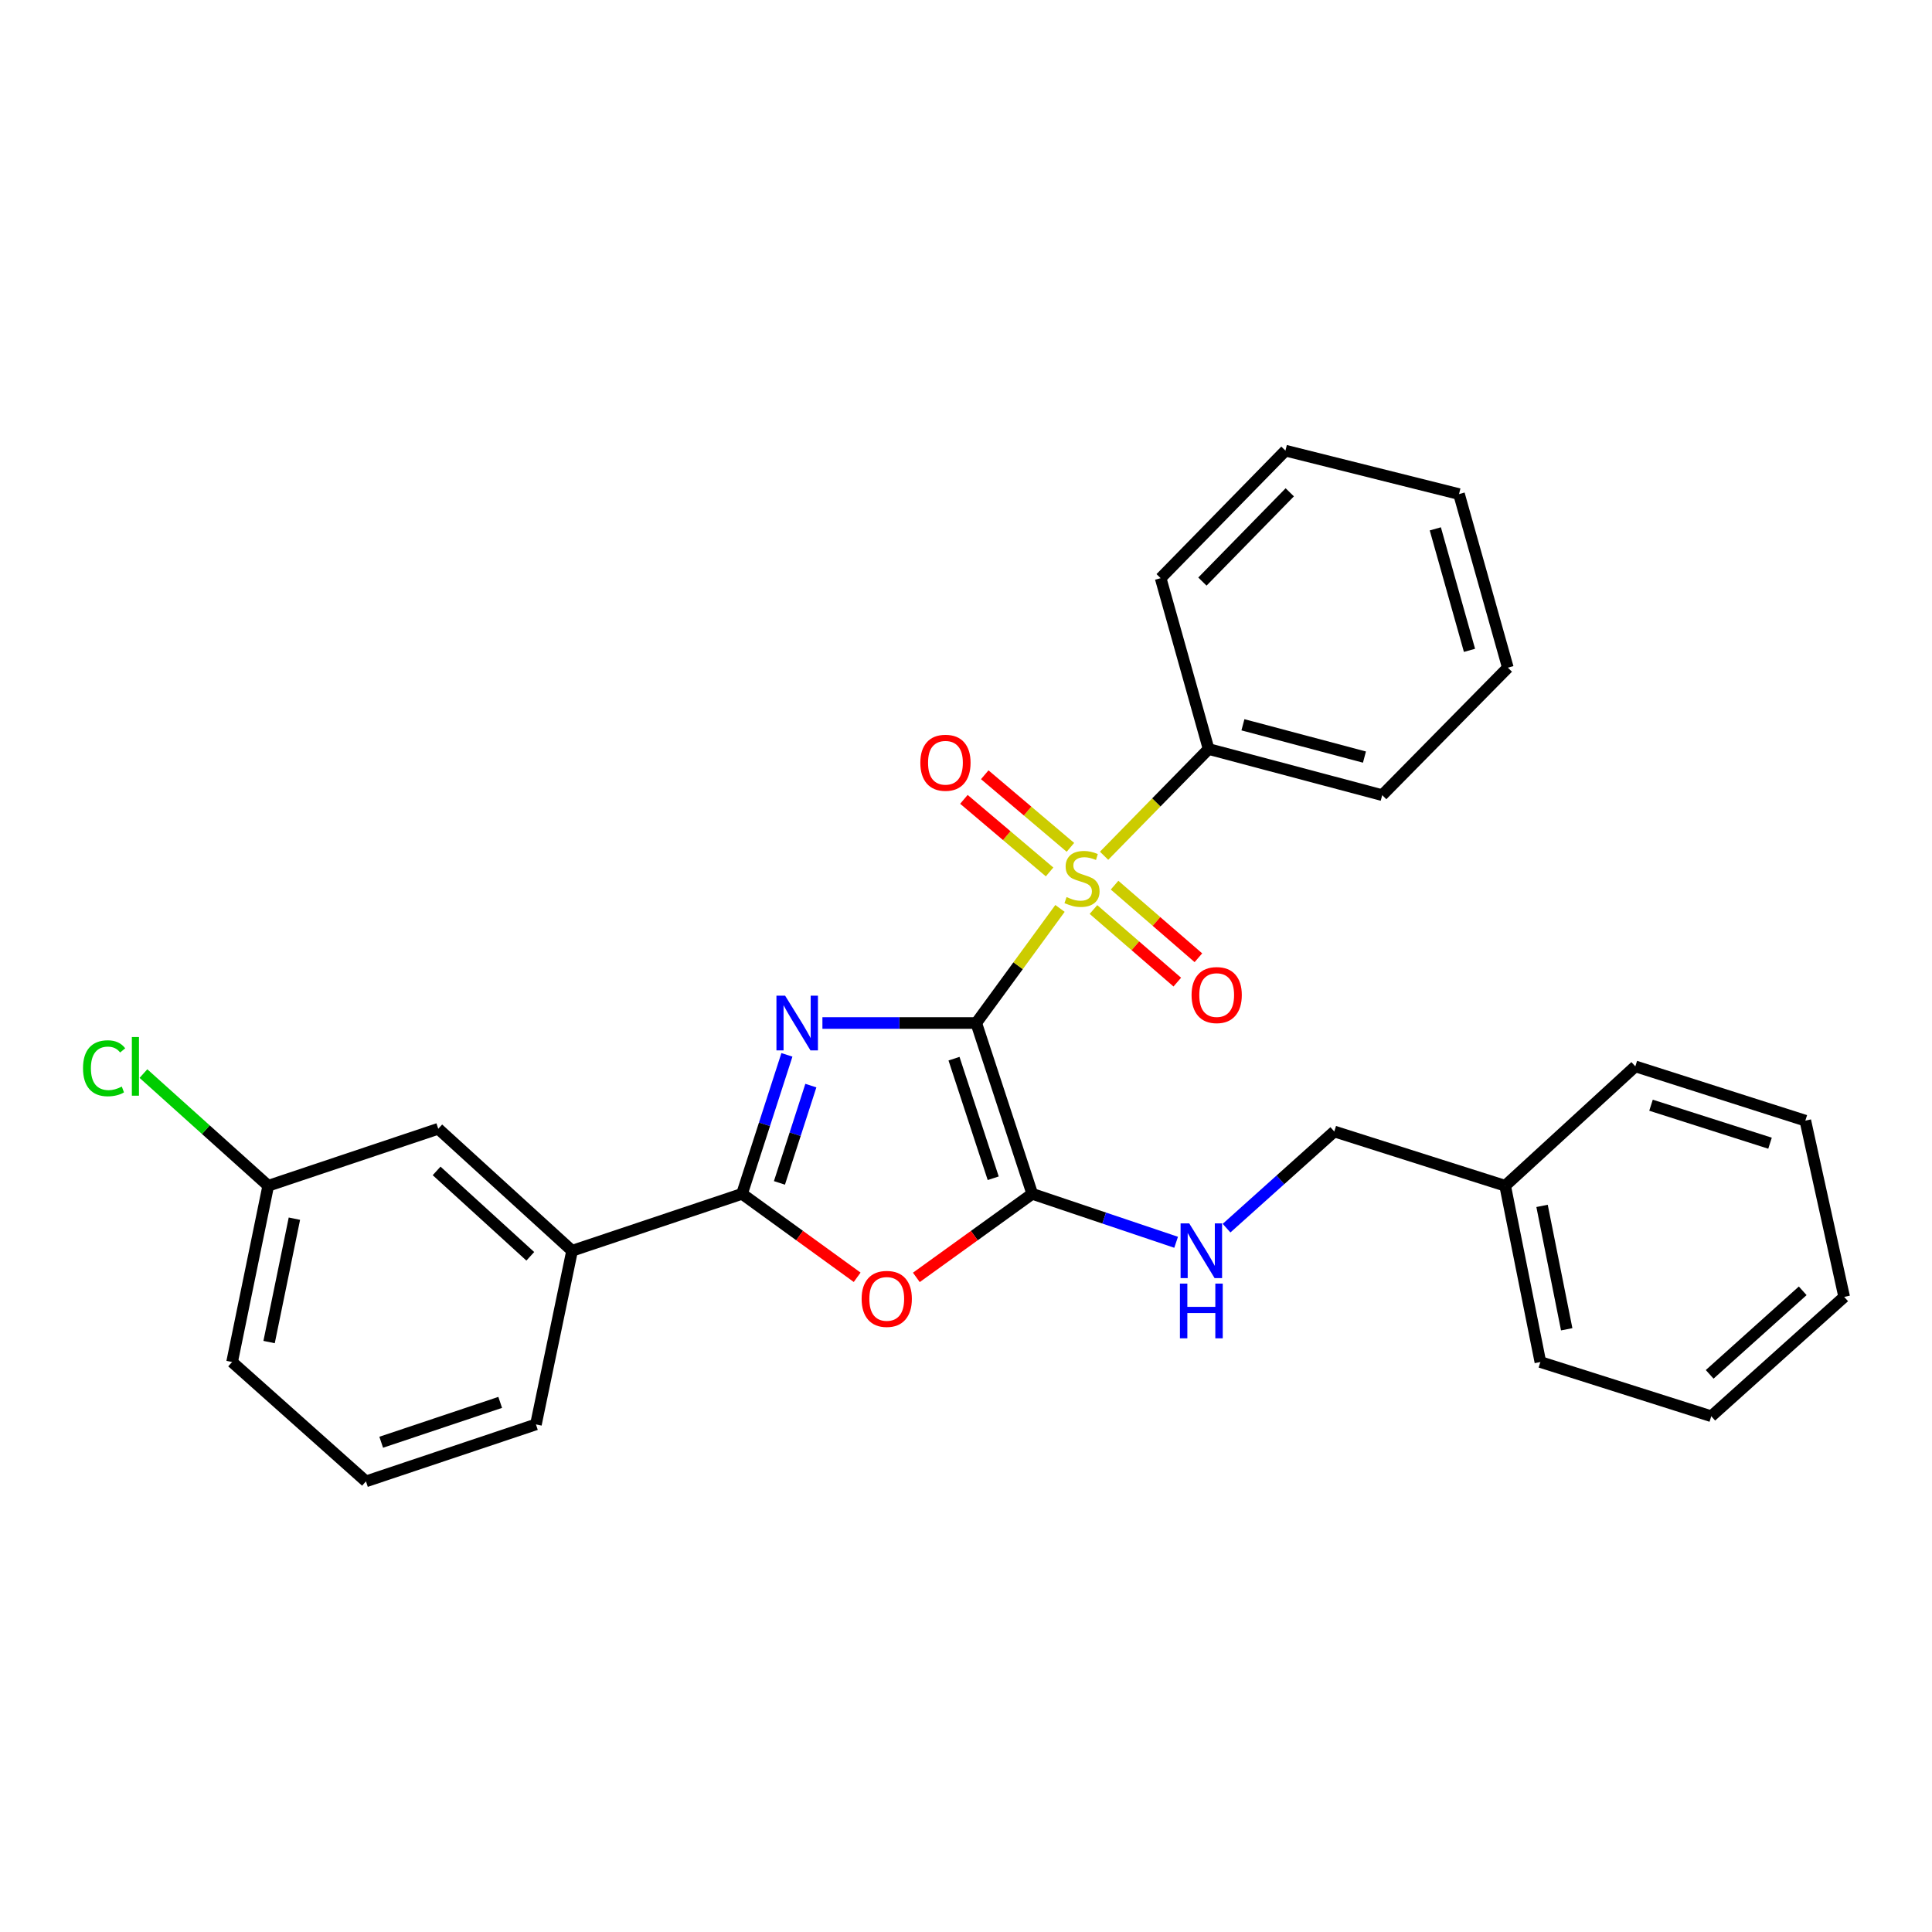 <?xml version='1.0' encoding='iso-8859-1'?>
<svg version='1.1' baseProfile='full'
              xmlns='http://www.w3.org/2000/svg'
                      xmlns:rdkit='http://www.rdkit.org/xml'
                      xmlns:xlink='http://www.w3.org/1999/xlink'
                  xml:space='preserve'
width='1000px' height='1000px' viewBox='0 0 1000 1000'>
<!-- END OF HEADER -->
<rect style='opacity:1.0;fill:#FFFFFF;stroke:none' width='1000' height='1000' x='0' y='0'> </rect>
<path class='bond-0' d='M 505.301,529.507 L 465.492,529.507' style='fill:none;fill-rule:evenodd;stroke:#000000;stroke-width:6px;stroke-linecap:butt;stroke-linejoin:miter;stroke-opacity:1' />
<path class='bond-0' d='M 465.492,529.507 L 425.683,529.507' style='fill:none;fill-rule:evenodd;stroke:#0000FF;stroke-width:6px;stroke-linecap:butt;stroke-linejoin:miter;stroke-opacity:1' />
<path class='bond-1' d='M 505.301,529.507 L 526.976,499.853' style='fill:none;fill-rule:evenodd;stroke:#000000;stroke-width:6px;stroke-linecap:butt;stroke-linejoin:miter;stroke-opacity:1' />
<path class='bond-1' d='M 526.976,499.853 L 548.651,470.199' style='fill:none;fill-rule:evenodd;stroke:#CCCC00;stroke-width:6px;stroke-linecap:butt;stroke-linejoin:miter;stroke-opacity:1' />
<path class='bond-2' d='M 505.301,529.507 L 534.289,617.927' style='fill:none;fill-rule:evenodd;stroke:#000000;stroke-width:6px;stroke-linecap:butt;stroke-linejoin:miter;stroke-opacity:1' />
<path class='bond-2' d='M 493.793,547.968 L 514.085,609.862' style='fill:none;fill-rule:evenodd;stroke:#000000;stroke-width:6px;stroke-linecap:butt;stroke-linejoin:miter;stroke-opacity:1' />
<path class='bond-3' d='M 407.304,545.99 L 395.689,581.958' style='fill:none;fill-rule:evenodd;stroke:#0000FF;stroke-width:6px;stroke-linecap:butt;stroke-linejoin:miter;stroke-opacity:1' />
<path class='bond-3' d='M 395.689,581.958 L 384.074,617.927' style='fill:none;fill-rule:evenodd;stroke:#000000;stroke-width:6px;stroke-linecap:butt;stroke-linejoin:miter;stroke-opacity:1' />
<path class='bond-3' d='M 419.698,561.908 L 411.568,587.086' style='fill:none;fill-rule:evenodd;stroke:#0000FF;stroke-width:6px;stroke-linecap:butt;stroke-linejoin:miter;stroke-opacity:1' />
<path class='bond-3' d='M 411.568,587.086 L 403.438,612.264' style='fill:none;fill-rule:evenodd;stroke:#000000;stroke-width:6px;stroke-linecap:butt;stroke-linejoin:miter;stroke-opacity:1' />
<path class='bond-7' d='M 565.974,470.77 L 587.669,489.556' style='fill:none;fill-rule:evenodd;stroke:#CCCC00;stroke-width:6px;stroke-linecap:butt;stroke-linejoin:miter;stroke-opacity:1' />
<path class='bond-7' d='M 587.669,489.556 L 609.364,508.342' style='fill:none;fill-rule:evenodd;stroke:#FF0000;stroke-width:6px;stroke-linecap:butt;stroke-linejoin:miter;stroke-opacity:1' />
<path class='bond-7' d='M 576.898,458.155 L 598.592,476.942' style='fill:none;fill-rule:evenodd;stroke:#CCCC00;stroke-width:6px;stroke-linecap:butt;stroke-linejoin:miter;stroke-opacity:1' />
<path class='bond-7' d='M 598.592,476.942 L 620.287,495.728' style='fill:none;fill-rule:evenodd;stroke:#FF0000;stroke-width:6px;stroke-linecap:butt;stroke-linejoin:miter;stroke-opacity:1' />
<path class='bond-8' d='M 554.048,438.583 L 531.875,419.797' style='fill:none;fill-rule:evenodd;stroke:#CCCC00;stroke-width:6px;stroke-linecap:butt;stroke-linejoin:miter;stroke-opacity:1' />
<path class='bond-8' d='M 531.875,419.797 L 509.701,401.012' style='fill:none;fill-rule:evenodd;stroke:#FF0000;stroke-width:6px;stroke-linecap:butt;stroke-linejoin:miter;stroke-opacity:1' />
<path class='bond-8' d='M 543.262,451.315 L 521.088,432.529' style='fill:none;fill-rule:evenodd;stroke:#CCCC00;stroke-width:6px;stroke-linecap:butt;stroke-linejoin:miter;stroke-opacity:1' />
<path class='bond-8' d='M 521.088,432.529 L 498.915,413.743' style='fill:none;fill-rule:evenodd;stroke:#FF0000;stroke-width:6px;stroke-linecap:butt;stroke-linejoin:miter;stroke-opacity:1' />
<path class='bond-9' d='M 571.472,442.94 L 598.522,415.316' style='fill:none;fill-rule:evenodd;stroke:#CCCC00;stroke-width:6px;stroke-linecap:butt;stroke-linejoin:miter;stroke-opacity:1' />
<path class='bond-9' d='M 598.522,415.316 L 625.573,387.691' style='fill:none;fill-rule:evenodd;stroke:#000000;stroke-width:6px;stroke-linecap:butt;stroke-linejoin:miter;stroke-opacity:1' />
<path class='bond-4' d='M 534.289,617.927 L 504.294,639.552' style='fill:none;fill-rule:evenodd;stroke:#000000;stroke-width:6px;stroke-linecap:butt;stroke-linejoin:miter;stroke-opacity:1' />
<path class='bond-4' d='M 504.294,639.552 L 474.299,661.177' style='fill:none;fill-rule:evenodd;stroke:#FF0000;stroke-width:6px;stroke-linecap:butt;stroke-linejoin:miter;stroke-opacity:1' />
<path class='bond-5' d='M 534.289,617.927 L 571.525,630.465' style='fill:none;fill-rule:evenodd;stroke:#000000;stroke-width:6px;stroke-linecap:butt;stroke-linejoin:miter;stroke-opacity:1' />
<path class='bond-5' d='M 571.525,630.465 L 608.76,643.003' style='fill:none;fill-rule:evenodd;stroke:#0000FF;stroke-width:6px;stroke-linecap:butt;stroke-linejoin:miter;stroke-opacity:1' />
<path class='bond-6' d='M 384.074,617.927 L 296.109,647.397' style='fill:none;fill-rule:evenodd;stroke:#000000;stroke-width:6px;stroke-linecap:butt;stroke-linejoin:miter;stroke-opacity:1' />
<path class='bond-28' d='M 384.074,617.927 L 413.869,639.525' style='fill:none;fill-rule:evenodd;stroke:#000000;stroke-width:6px;stroke-linecap:butt;stroke-linejoin:miter;stroke-opacity:1' />
<path class='bond-28' d='M 413.869,639.525 L 443.665,661.122' style='fill:none;fill-rule:evenodd;stroke:#FF0000;stroke-width:6px;stroke-linecap:butt;stroke-linejoin:miter;stroke-opacity:1' />
<path class='bond-11' d='M 634.86,635.687 L 662.741,610.672' style='fill:none;fill-rule:evenodd;stroke:#0000FF;stroke-width:6px;stroke-linecap:butt;stroke-linejoin:miter;stroke-opacity:1' />
<path class='bond-11' d='M 662.741,610.672 L 690.622,585.657' style='fill:none;fill-rule:evenodd;stroke:#000000;stroke-width:6px;stroke-linecap:butt;stroke-linejoin:miter;stroke-opacity:1' />
<path class='bond-10' d='M 296.109,647.397 L 226.842,584.257' style='fill:none;fill-rule:evenodd;stroke:#000000;stroke-width:6px;stroke-linecap:butt;stroke-linejoin:miter;stroke-opacity:1' />
<path class='bond-10' d='M 274.478,650.258 L 225.991,606.06' style='fill:none;fill-rule:evenodd;stroke:#000000;stroke-width:6px;stroke-linecap:butt;stroke-linejoin:miter;stroke-opacity:1' />
<path class='bond-15' d='M 296.109,647.397 L 277.402,737.272' style='fill:none;fill-rule:evenodd;stroke:#000000;stroke-width:6px;stroke-linecap:butt;stroke-linejoin:miter;stroke-opacity:1' />
<path class='bond-17' d='M 625.573,387.691 L 715.429,411.571' style='fill:none;fill-rule:evenodd;stroke:#000000;stroke-width:6px;stroke-linecap:butt;stroke-linejoin:miter;stroke-opacity:1' />
<path class='bond-17' d='M 643.337,375.147 L 706.237,391.863' style='fill:none;fill-rule:evenodd;stroke:#000000;stroke-width:6px;stroke-linecap:butt;stroke-linejoin:miter;stroke-opacity:1' />
<path class='bond-18' d='M 625.573,387.691 L 600.747,299.253' style='fill:none;fill-rule:evenodd;stroke:#000000;stroke-width:6px;stroke-linecap:butt;stroke-linejoin:miter;stroke-opacity:1' />
<path class='bond-12' d='M 226.842,584.257 L 138.839,613.746' style='fill:none;fill-rule:evenodd;stroke:#000000;stroke-width:6px;stroke-linecap:butt;stroke-linejoin:miter;stroke-opacity:1' />
<path class='bond-14' d='M 690.622,585.657 L 779.069,613.746' style='fill:none;fill-rule:evenodd;stroke:#000000;stroke-width:6px;stroke-linecap:butt;stroke-linejoin:miter;stroke-opacity:1' />
<path class='bond-13' d='M 138.839,613.746 L 106.541,584.714' style='fill:none;fill-rule:evenodd;stroke:#000000;stroke-width:6px;stroke-linecap:butt;stroke-linejoin:miter;stroke-opacity:1' />
<path class='bond-13' d='M 106.541,584.714 L 74.242,555.682' style='fill:none;fill-rule:evenodd;stroke:#00CC00;stroke-width:6px;stroke-linecap:butt;stroke-linejoin:miter;stroke-opacity:1' />
<path class='bond-30' d='M 138.839,613.746 L 120.132,704.983' style='fill:none;fill-rule:evenodd;stroke:#000000;stroke-width:6px;stroke-linecap:butt;stroke-linejoin:miter;stroke-opacity:1' />
<path class='bond-30' d='M 152.38,630.783 L 139.285,694.649' style='fill:none;fill-rule:evenodd;stroke:#000000;stroke-width:6px;stroke-linecap:butt;stroke-linejoin:miter;stroke-opacity:1' />
<path class='bond-20' d='M 779.069,613.746 L 797.295,704.983' style='fill:none;fill-rule:evenodd;stroke:#000000;stroke-width:6px;stroke-linecap:butt;stroke-linejoin:miter;stroke-opacity:1' />
<path class='bond-20' d='M 798.166,624.163 L 810.924,688.029' style='fill:none;fill-rule:evenodd;stroke:#000000;stroke-width:6px;stroke-linecap:butt;stroke-linejoin:miter;stroke-opacity:1' />
<path class='bond-21' d='M 779.069,613.746 L 846.436,551.95' style='fill:none;fill-rule:evenodd;stroke:#000000;stroke-width:6px;stroke-linecap:butt;stroke-linejoin:miter;stroke-opacity:1' />
<path class='bond-16' d='M 277.402,737.272 L 189.418,766.751' style='fill:none;fill-rule:evenodd;stroke:#000000;stroke-width:6px;stroke-linecap:butt;stroke-linejoin:miter;stroke-opacity:1' />
<path class='bond-16' d='M 258.903,725.871 L 197.314,746.507' style='fill:none;fill-rule:evenodd;stroke:#000000;stroke-width:6px;stroke-linecap:butt;stroke-linejoin:miter;stroke-opacity:1' />
<path class='bond-19' d='M 189.418,766.751 L 120.132,704.983' style='fill:none;fill-rule:evenodd;stroke:#000000;stroke-width:6px;stroke-linecap:butt;stroke-linejoin:miter;stroke-opacity:1' />
<path class='bond-23' d='M 715.429,411.571 L 780.46,345.577' style='fill:none;fill-rule:evenodd;stroke:#000000;stroke-width:6px;stroke-linecap:butt;stroke-linejoin:miter;stroke-opacity:1' />
<path class='bond-22' d='M 600.747,299.253 L 665.342,233.249' style='fill:none;fill-rule:evenodd;stroke:#000000;stroke-width:6px;stroke-linecap:butt;stroke-linejoin:miter;stroke-opacity:1' />
<path class='bond-22' d='M 622.362,301.024 L 667.579,254.821' style='fill:none;fill-rule:evenodd;stroke:#000000;stroke-width:6px;stroke-linecap:butt;stroke-linejoin:miter;stroke-opacity:1' />
<path class='bond-25' d='M 797.295,704.983 L 885.751,733.044' style='fill:none;fill-rule:evenodd;stroke:#000000;stroke-width:6px;stroke-linecap:butt;stroke-linejoin:miter;stroke-opacity:1' />
<path class='bond-24' d='M 846.436,551.95 L 934.438,580.039' style='fill:none;fill-rule:evenodd;stroke:#000000;stroke-width:6px;stroke-linecap:butt;stroke-linejoin:miter;stroke-opacity:1' />
<path class='bond-24' d='M 854.563,572.06 L 916.164,591.722' style='fill:none;fill-rule:evenodd;stroke:#000000;stroke-width:6px;stroke-linecap:butt;stroke-linejoin:miter;stroke-opacity:1' />
<path class='bond-26' d='M 665.342,233.249 L 755.189,255.739' style='fill:none;fill-rule:evenodd;stroke:#000000;stroke-width:6px;stroke-linecap:butt;stroke-linejoin:miter;stroke-opacity:1' />
<path class='bond-29' d='M 780.46,345.577 L 755.189,255.739' style='fill:none;fill-rule:evenodd;stroke:#000000;stroke-width:6px;stroke-linecap:butt;stroke-linejoin:miter;stroke-opacity:1' />
<path class='bond-29' d='M 760.606,336.619 L 742.917,273.733' style='fill:none;fill-rule:evenodd;stroke:#000000;stroke-width:6px;stroke-linecap:butt;stroke-linejoin:miter;stroke-opacity:1' />
<path class='bond-27' d='M 934.438,580.039 L 954.545,671.277' style='fill:none;fill-rule:evenodd;stroke:#000000;stroke-width:6px;stroke-linecap:butt;stroke-linejoin:miter;stroke-opacity:1' />
<path class='bond-31' d='M 885.751,733.044 L 954.545,671.277' style='fill:none;fill-rule:evenodd;stroke:#000000;stroke-width:6px;stroke-linecap:butt;stroke-linejoin:miter;stroke-opacity:1' />
<path class='bond-31' d='M 884.922,711.363 L 933.078,668.126' style='fill:none;fill-rule:evenodd;stroke:#000000;stroke-width:6px;stroke-linecap:butt;stroke-linejoin:miter;stroke-opacity:1' />
<path  class='atom-1' d='M 406.366 515.347
L 415.646 530.347
Q 416.566 531.827, 418.046 534.507
Q 419.526 537.187, 419.606 537.347
L 419.606 515.347
L 423.366 515.347
L 423.366 543.667
L 419.486 543.667
L 409.526 527.267
Q 408.366 525.347, 407.126 523.147
Q 405.926 520.947, 405.566 520.267
L 405.566 543.667
L 401.886 543.667
L 401.886 515.347
L 406.366 515.347
' fill='#0000FF'/>
<path  class='atom-2' d='M 552.051 464.324
Q 552.371 464.444, 553.691 465.004
Q 555.011 465.564, 556.451 465.924
Q 557.931 466.244, 559.371 466.244
Q 562.051 466.244, 563.611 464.964
Q 565.171 463.644, 565.171 461.364
Q 565.171 459.804, 564.371 458.844
Q 563.611 457.884, 562.411 457.364
Q 561.211 456.844, 559.211 456.244
Q 556.691 455.484, 555.171 454.764
Q 553.691 454.044, 552.611 452.524
Q 551.571 451.004, 551.571 448.444
Q 551.571 444.884, 553.971 442.684
Q 556.411 440.484, 561.211 440.484
Q 564.491 440.484, 568.211 442.044
L 567.291 445.124
Q 563.891 443.724, 561.331 443.724
Q 558.571 443.724, 557.051 444.884
Q 555.531 446.004, 555.571 447.964
Q 555.571 449.484, 556.331 450.404
Q 557.131 451.324, 558.251 451.844
Q 559.411 452.364, 561.331 452.964
Q 563.891 453.764, 565.411 454.564
Q 566.931 455.364, 568.011 457.004
Q 569.131 458.604, 569.131 461.364
Q 569.131 465.284, 566.491 467.404
Q 563.891 469.484, 559.531 469.484
Q 557.011 469.484, 555.091 468.924
Q 553.211 468.404, 550.971 467.484
L 552.051 464.324
' fill='#CCCC00'/>
<path  class='atom-5' d='M 445.978 672.302
Q 445.978 665.502, 449.338 661.702
Q 452.698 657.902, 458.978 657.902
Q 465.258 657.902, 468.618 661.702
Q 471.978 665.502, 471.978 672.302
Q 471.978 679.182, 468.578 683.102
Q 465.178 686.982, 458.978 686.982
Q 452.738 686.982, 449.338 683.102
Q 445.978 679.222, 445.978 672.302
M 458.978 683.782
Q 463.298 683.782, 465.618 680.902
Q 467.978 677.982, 467.978 672.302
Q 467.978 666.742, 465.618 663.942
Q 463.298 661.102, 458.978 661.102
Q 454.658 661.102, 452.298 663.902
Q 449.978 666.702, 449.978 672.302
Q 449.978 678.022, 452.298 680.902
Q 454.658 683.782, 458.978 683.782
' fill='#FF0000'/>
<path  class='atom-6' d='M 615.549 633.237
L 624.829 648.237
Q 625.749 649.717, 627.229 652.397
Q 628.709 655.077, 628.789 655.237
L 628.789 633.237
L 632.549 633.237
L 632.549 661.557
L 628.669 661.557
L 618.709 645.157
Q 617.549 643.237, 616.309 641.037
Q 615.109 638.837, 614.749 638.157
L 614.749 661.557
L 611.069 661.557
L 611.069 633.237
L 615.549 633.237
' fill='#0000FF'/>
<path  class='atom-6' d='M 610.729 664.389
L 614.569 664.389
L 614.569 676.429
L 629.049 676.429
L 629.049 664.389
L 632.889 664.389
L 632.889 692.709
L 629.049 692.709
L 629.049 679.629
L 614.569 679.629
L 614.569 692.709
L 610.729 692.709
L 610.729 664.389
' fill='#0000FF'/>
<path  class='atom-8' d='M 616.754 515.042
Q 616.754 508.242, 620.114 504.442
Q 623.474 500.642, 629.754 500.642
Q 636.034 500.642, 639.394 504.442
Q 642.754 508.242, 642.754 515.042
Q 642.754 521.922, 639.354 525.842
Q 635.954 529.722, 629.754 529.722
Q 623.514 529.722, 620.114 525.842
Q 616.754 521.962, 616.754 515.042
M 629.754 526.522
Q 634.074 526.522, 636.394 523.642
Q 638.754 520.722, 638.754 515.042
Q 638.754 509.482, 636.394 506.682
Q 634.074 503.842, 629.754 503.842
Q 625.434 503.842, 623.074 506.642
Q 620.754 509.442, 620.754 515.042
Q 620.754 520.762, 623.074 523.642
Q 625.434 526.522, 629.754 526.522
' fill='#FF0000'/>
<path  class='atom-9' d='M 476.365 394.798
Q 476.365 387.998, 479.725 384.198
Q 483.085 380.398, 489.365 380.398
Q 495.645 380.398, 499.005 384.198
Q 502.365 387.998, 502.365 394.798
Q 502.365 401.678, 498.965 405.598
Q 495.565 409.478, 489.365 409.478
Q 483.125 409.478, 479.725 405.598
Q 476.365 401.718, 476.365 394.798
M 489.365 406.278
Q 493.685 406.278, 496.005 403.398
Q 498.365 400.478, 498.365 394.798
Q 498.365 389.238, 496.005 386.438
Q 493.685 383.598, 489.365 383.598
Q 485.045 383.598, 482.685 386.398
Q 480.365 389.198, 480.365 394.798
Q 480.365 400.518, 482.685 403.398
Q 485.045 406.278, 489.365 406.278
' fill='#FF0000'/>
<path  class='atom-14' d='M 42.971 552.93
Q 42.971 545.89, 46.251 542.21
Q 49.571 538.49, 55.851 538.49
Q 61.691 538.49, 64.811 542.61
L 62.171 544.77
Q 59.891 541.77, 55.851 541.77
Q 51.571 541.77, 49.291 544.65
Q 47.051 547.49, 47.051 552.93
Q 47.051 558.53, 49.371 561.41
Q 51.731 564.29, 56.291 564.29
Q 59.411 564.29, 63.051 562.41
L 64.171 565.41
Q 62.691 566.37, 60.451 566.93
Q 58.211 567.49, 55.731 567.49
Q 49.571 567.49, 46.251 563.73
Q 42.971 559.97, 42.971 552.93
' fill='#00CC00'/>
<path  class='atom-14' d='M 68.251 536.77
L 71.931 536.77
L 71.931 567.13
L 68.251 567.13
L 68.251 536.77
' fill='#00CC00'/>
</svg>

